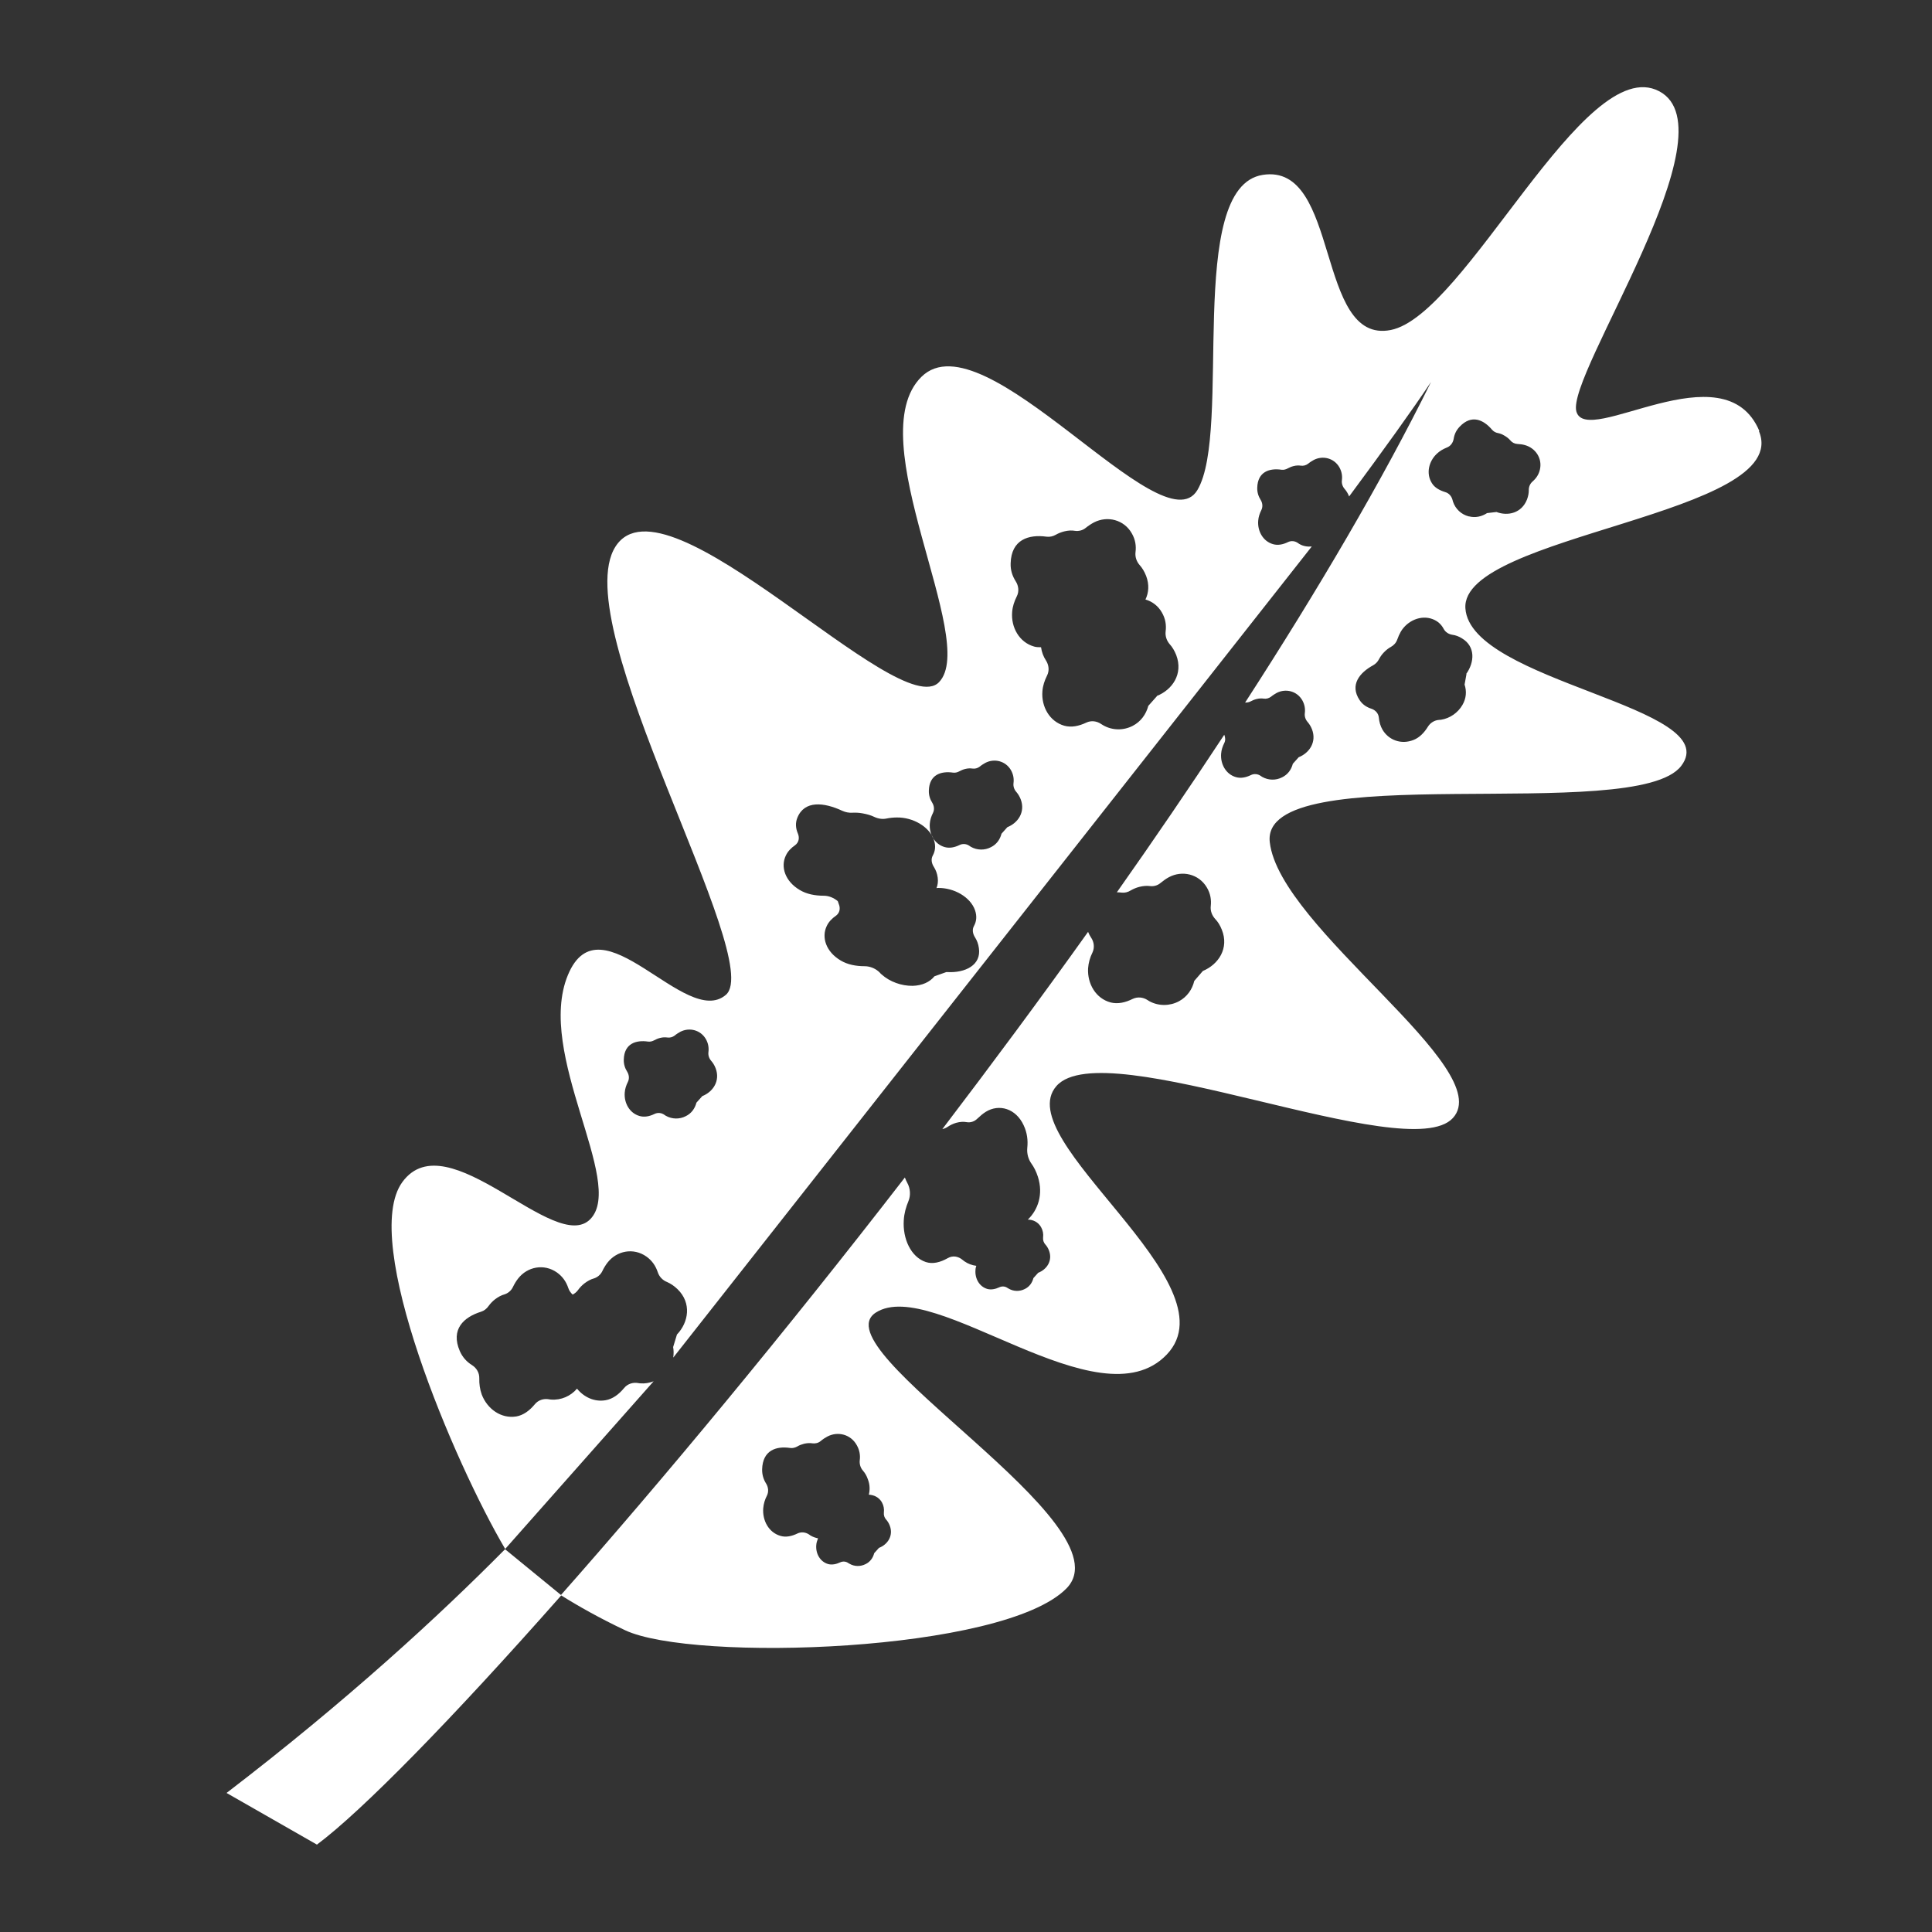 <?xml version="1.0" encoding="UTF-8"?>
<svg id="l" data-name="Tree Disorder Diagnosis" xmlns="http://www.w3.org/2000/svg" viewBox="0 0 141.73 141.73">
  <rect x="0" y="0" width="141.73" height="141.73" fill="#333333" stroke="none"/>
  <defs>
    <style>
      .r {
        fill: #fff;
      }
    </style>
  </defs>
  <path class="r" d="M37.05,113.65c-4.83,4.88-11.59,11.11-20.43,17.88l6.63,3.79c3.32-2.48,9.85-9.14,17.93-18.29"/>
  <path class="r" d="M129.07,31.63c-2.58-6.14-12.7,1.26-13.43-1.45-.74-2.71,11.59-20.6,6.07-23.49-5.52-2.89-14.17,16.44-19.69,17.52-5.52,1.08-3.68-12.29-9.39-11.38-5.71,.9-2.21,18.79-4.79,23.12s-15.64-12.83-20.24-8.31c-4.6,4.52,4.23,19.33,1.29,22.4-2.94,3.07-20.06-15.72-23.74-9.94s11.04,30.35,8.1,32.88-9.2-7.23-11.59-1.45c-2.39,5.78,4.23,15.18,1.66,17.89-2.58,2.71-10.49-7.23-13.8-2.71-3.15,4.29,3.84,20.65,7.54,26.92l10.89-12.3c-.31,.12-.64,.18-.98,.15-.05,0-.1-.01-.15-.02-.39-.07-.79,.06-1.04,.37-.39,.47-.84,.8-1.36,.89-.82,.14-1.59-.23-2.09-.85-.47,.55-1.17,.86-1.91,.8-.05,0-.1-.01-.15-.02-.39-.07-.79,.06-1.04,.37-.39,.47-.84,.8-1.36,.89-1.12,.18-2.13-.56-2.53-1.61-.14-.39-.19-.79-.18-1.19,.01-.4-.2-.76-.54-.97-.38-.24-.69-.57-.89-1.03-.69-1.6,.3-2.49,1.55-2.88,.23-.07,.42-.22,.56-.42,.13-.18,.28-.34,.47-.49,.24-.18,.46-.3,.68-.36,.27-.08,.5-.27,.63-.53,.11-.23,.24-.45,.39-.64,.68-.87,1.9-1.11,2.85-.44,.42,.3,.68,.69,.83,1.14,.06,.19,.18,.35,.32,.48,.15-.08,.29-.19,.39-.33,.13-.18,.28-.34,.47-.49,.24-.18,.46-.3,.68-.36,.27-.08,.5-.27,.63-.53,.11-.23,.24-.45,.39-.64,.68-.87,1.9-1.11,2.85-.44,.42,.3,.68,.69,.83,1.14,.11,.34,.36,.6,.69,.73,.25,.11,.5,.27,.76,.52,1.05,1.02,.82,2.43-.04,3.33-.1,.32-.18,.6-.28,.92,.05,.26,.04,.51,.01,.77l46.84-59.5c-.31,.03-.64-.02-.92-.19-.03-.02-.06-.04-.09-.06-.22-.16-.5-.19-.74-.07-.37,.18-.74,.25-1.09,.15-.74-.21-1.15-.96-1.09-1.72,.02-.28,.11-.54,.23-.78,.12-.24,.09-.52-.05-.75-.16-.25-.26-.55-.25-.89,.03-1.18,.9-1.45,1.78-1.32,.16,.02,.32-.02,.46-.1,.13-.07,.27-.13,.43-.17,.2-.05,.37-.05,.52-.03,.19,.03,.38-.02,.54-.14,.13-.11,.28-.2,.42-.28,.66-.34,1.49-.14,1.88,.55,.17,.31,.22,.62,.18,.94-.03,.24,.05,.47,.21,.65,.12,.14,.23,.31,.32,.54h0c2.52-3.4,4.59-6.28,6.01-8.4-3.6,7.28-8.31,15.28-13.64,23.52,.14,0,.28-.02,.41-.09,.13-.07,.27-.13,.43-.17,.2-.05,.37-.05,.52-.03,.19,.03,.38-.02,.54-.14,.13-.11,.28-.2,.42-.28,.66-.34,1.49-.14,1.88,.55,.17,.31,.22,.62,.18,.94-.03,.24,.05,.47,.21,.65,.12,.14,.23,.31,.32,.54,.35,.93-.2,1.73-.98,2.04-.15,.17-.28,.31-.43,.48-.11,.43-.37,.79-.78,.99-.46,.24-1.01,.23-1.47-.03-.03-.02-.06-.04-.09-.06-.22-.16-.5-.19-.74-.07-.37,.18-.74,.25-1.09,.15-.74-.21-1.15-.96-1.09-1.72,.02-.28,.11-.54,.23-.78,.1-.2,.08-.41,0-.61-2.52,3.83-5.15,7.69-7.88,11.56,.11,0,.23,0,.34,.02,.24,.03,.47-.03,.68-.16,.19-.11,.4-.2,.63-.26,.29-.07,.54-.09,.77-.06,.28,.04,.57-.04,.79-.23,.2-.16,.4-.31,.61-.42,.97-.52,2.19-.24,2.78,.75,.27,.45,.34,.91,.29,1.37-.04,.35,.09,.69,.33,.95,.19,.2,.35,.45,.48,.78,.55,1.36-.24,2.55-1.39,3.03-.22,.26-.41,.47-.63,.73-.15,.63-.53,1.17-1.12,1.49-.67,.36-1.49,.37-2.17,0-.04-.02-.09-.05-.13-.08-.33-.22-.74-.26-1.1-.09-.54,.27-1.09,.39-1.61,.26-1.1-.29-1.72-1.38-1.66-2.5,.03-.41,.14-.8,.32-1.16,.17-.36,.12-.78-.1-1.1-.09-.13-.16-.27-.22-.42-3.48,4.88-7.08,9.73-10.69,14.47,.13-.03,.26-.08,.38-.16,.19-.13,.4-.23,.63-.3,.29-.08,.55-.09,.77-.05,.28,.05,.57-.04,.79-.26,.2-.19,.41-.37,.62-.5,.98-.6,2.2-.24,2.77,.98,.26,.55,.33,1.11,.27,1.67-.04,.43,.08,.84,.31,1.16,.18,.25,.34,.56,.47,.96,.41,1.29,0,2.43-.74,3.14,.38,0,.76,.18,.97,.55,.14,.25,.18,.5,.15,.76-.02,.19,.04,.38,.17,.52,.1,.11,.19,.25,.26,.43,.29,.75-.16,1.4-.79,1.64l-.35,.39c-.09,.35-.3,.64-.63,.8-.37,.19-.82,.19-1.19-.03-.02-.01-.05-.03-.07-.04-.18-.13-.4-.15-.6-.06-.3,.14-.6,.2-.88,.13-.6-.17-.93-.77-.88-1.39,0-.11,.03-.21,.06-.31-.3-.04-.6-.14-.87-.33-.04-.03-.08-.06-.13-.1-.33-.28-.74-.34-1.1-.13-.55,.31-1.1,.45-1.61,.28-1.09-.37-1.7-1.71-1.61-3.07,.03-.5,.16-.96,.34-1.39,.18-.43,.14-.94-.08-1.34-.07-.13-.13-.26-.18-.4-8.87,11.47-17.72,22.13-25.24,30.64,1.29,.81,2.89,1.71,4.71,2.57,4.97,2.35,27.79,1.63,32.39-3.07,4.6-4.7-18.22-17.52-13.99-20.23,4.23-2.71,16.38,8.31,21.35,3.07,4.97-5.24-11.59-15.72-8.1-19.69,3.5-3.97,25.77,5.96,29.08,2.35,3.31-3.61-12.7-13.91-13.43-20.23-.74-6.32,26.87-1.26,30.18-5.6,3.31-4.34-15.46-6.14-15.83-11.56-.37-5.42,24.11-6.87,21.53-13.01ZM51.52,80.41l-.43,.48c-.11,.43-.37,.79-.78,.99-.46,.24-1.01,.23-1.47-.03-.03-.02-.06-.04-.09-.06-.22-.16-.5-.19-.74-.07-.37,.18-.74,.25-1.09,.15-.74-.21-1.15-.96-1.09-1.72,.02-.28,.11-.54,.23-.78,.12-.24,.09-.52-.05-.75-.16-.25-.26-.55-.25-.89,.03-1.18,.9-1.45,1.78-1.32,.16,.02,.32-.02,.46-.1,.13-.07,.27-.13,.43-.17,.2-.05,.37-.05,.52-.03,.19,.03,.38-.02,.54-.14,.13-.11,.28-.2,.42-.28,.66-.34,1.49-.14,1.88,.55,.17,.31,.22,.62,.18,.94-.03,.24,.05,.47,.21,.65,.12,.14,.23,.31,.32,.54,.35,.93-.2,1.73-.98,2.04Zm17.9-9.1c-.3,.11-.56,.2-.87,.31-.34,.42-.89,.68-1.6,.7-.81,.01-1.67-.29-2.28-.84-.04-.03-.08-.07-.11-.11-.28-.3-.71-.49-1.13-.49-.65,0-1.26-.12-1.76-.42-1.08-.64-1.42-1.7-1.02-2.53,.14-.3,.38-.55,.67-.75,.28-.2,.35-.54,.21-.87-.03-.07-.05-.13-.07-.2-.28-.24-.65-.4-1.03-.4-.65,0-1.26-.12-1.76-.42-1.08-.64-1.42-1.7-1.02-2.53,.14-.3,.38-.55,.67-.75,.28-.2,.35-.54,.21-.87-.16-.38-.19-.76-.04-1.14,.52-1.31,1.97-1.14,3.3-.52,.24,.11,.51,.16,.76,.14,.23-.01,.48,0,.74,.05,.33,.06,.6,.14,.83,.25,.29,.14,.61,.19,.9,.13,.25-.05,.51-.08,.77-.08,1.17-.02,2.38,.66,2.72,1.64,.15,.44,.1,.82-.08,1.15-.14,.25-.1,.56,.08,.84,.14,.22,.24,.48,.28,.78,.04,.3,0,.55-.09,.77,.04,0,.07-.01,.11-.01,1.17-.02,2.38,.66,2.72,1.64,.15,.44,.1,.82-.08,1.15-.14,.25-.1,.56,.08,.84,.14,.22,.24,.48,.28,.78,.19,1.24-.99,1.84-2.33,1.76Zm4.48-10.63c-.15,.17-.28,.31-.43,.48-.11,.43-.37,.79-.78,.99-.46,.24-1.01,.23-1.47-.03-.03-.02-.06-.04-.09-.06-.22-.16-.5-.19-.74-.07-.37,.18-.74,.25-1.09,.15-.74-.21-1.15-.96-1.09-1.72,.02-.28,.11-.54,.23-.78,.12-.24,.09-.52-.05-.75-.16-.25-.26-.55-.25-.89,.03-1.18,.9-1.45,1.78-1.32,.16,.02,.32-.02,.46-.1,.13-.07,.27-.13,.43-.17,.2-.05,.37-.05,.52-.03,.19,.03,.38-.02,.54-.14,.13-.11,.28-.2,.42-.28,.66-.34,1.49-.14,1.88,.55,.17,.31,.22,.62,.18,.94-.03,.24,.05,.47,.21,.65,.12,.14,.23,.31,.32,.54,.35,.93-.2,1.73-.98,2.04Zm10.98-9.62c-.22,.25-.41,.46-.64,.72-.17,.63-.55,1.16-1.15,1.47-.68,.35-1.5,.34-2.17-.05-.04-.02-.08-.05-.13-.08-.33-.23-.74-.28-1.1-.11-.55,.26-1.1,.37-1.61,.23-1.09-.31-1.7-1.41-1.61-2.53,.03-.41,.16-.79,.34-1.15,.18-.35,.14-.77-.08-1.11-.19-.29-.31-.61-.36-.97-.17,0-.34,0-.51-.05-1.09-.31-1.7-1.41-1.61-2.53,.03-.41,.16-.79,.34-1.15,.18-.35,.14-.77-.08-1.11-.24-.38-.39-.81-.37-1.32,.05-1.74,1.32-2.13,2.63-1.95,.24,.03,.47-.02,.68-.14,.19-.11,.4-.19,.63-.25,.29-.07,.55-.08,.77-.04,.28,.04,.57-.03,.79-.21,.2-.16,.41-.3,.62-.41,.98-.5,2.2-.2,2.77,.81,.26,.45,.33,.92,.27,1.38-.04,.35,.08,.69,.31,.95,.18,.2,.34,.46,.47,.79,.24,.64,.19,1.23-.05,1.73,.49,.14,.93,.46,1.21,.96,.26,.45,.33,.92,.27,1.38-.04,.35,.08,.69,.31,.95,.18,.2,.34,.46,.47,.79,.52,1.38-.29,2.55-1.44,3Zm-21.13,58.59c.37,.02,.73,.19,.94,.55,.14,.25,.18,.5,.15,.76-.02,.19,.04,.38,.17,.52,.1,.11,.19,.25,.26,.43,.29,.75-.16,1.4-.79,1.64l-.35,.39c-.09,.35-.3,.64-.63,.8-.37,.19-.82,.19-1.19-.03-.02-.01-.05-.03-.07-.04-.18-.13-.4-.15-.6-.06-.3,.14-.6,.2-.88,.13-.6-.17-.93-.77-.88-1.39,.01-.18,.07-.34,.13-.5-.19-.04-.37-.1-.54-.2-.03-.02-.07-.04-.1-.07-.26-.18-.58-.22-.86-.09-.43,.21-.86,.3-1.26,.18-.86-.25-1.33-1.13-1.26-2.03,.03-.33,.12-.63,.27-.92,.14-.28,.11-.62-.06-.89-.19-.3-.3-.65-.29-1.05,.04-1.39,1.03-1.71,2.05-1.56,.18,.03,.37-.02,.53-.11,.15-.09,.31-.15,.5-.2,.23-.05,.43-.06,.6-.03,.22,.03,.44-.02,.62-.17,.15-.13,.32-.24,.49-.33,.77-.4,1.72-.16,2.16,.65,.2,.36,.26,.73,.21,1.1-.03,.28,.06,.56,.24,.76,.14,.16,.27,.37,.36,.64,.15,.39,.15,.77,.07,1.1Zm43.83-60.2c-.05,.27-.09,.5-.14,.77,.16,.48,.13,1.01-.16,1.5-.33,.57-.92,.98-1.57,1.08-.04,0-.08,.01-.13,.01-.34,.02-.65,.21-.83,.5-.27,.44-.62,.8-1.05,.97-.92,.37-1.84,0-2.28-.75-.16-.27-.24-.58-.27-.89-.03-.31-.25-.55-.55-.65-.34-.11-.64-.3-.86-.63-.74-1.11-.01-2.01,1-2.56,.18-.1,.33-.26,.42-.44,.09-.17,.2-.33,.34-.48,.18-.19,.36-.33,.53-.42,.22-.12,.39-.31,.47-.54,.07-.2,.16-.4,.26-.58,.48-.81,1.48-1.25,2.34-.92,.39,.15,.64,.4,.81,.72,.13,.24,.37,.39,.65,.43,.22,.03,.45,.11,.69,.26,.99,.59,.93,1.74,.31,2.61Zm.16-11.57c-.54-.14-.97-.54-1.15-1.08-.01-.03-.02-.07-.03-.11-.07-.28-.26-.51-.54-.59-.42-.13-.78-.33-.98-.66-.44-.7-.23-1.59,.36-2.15,.22-.21,.47-.35,.74-.46,.27-.1,.45-.35,.5-.64,.05-.32,.18-.62,.44-.89,.87-.92,1.75-.51,2.37,.22,.11,.13,.27,.22,.44,.25,.16,.03,.31,.09,.46,.18,.19,.11,.33,.22,.44,.35,.13,.16,.32,.26,.53,.27,.18,.01,.37,.03,.54,.08,.77,.21,1.29,.96,1.11,1.78-.08,.37-.27,.65-.53,.88-.2,.17-.3,.41-.29,.67,0,.2-.04,.42-.13,.66-.39,1-1.4,1.24-2.24,.92l-.69,.08c-.4,.26-.86,.36-1.33,.24Z"/>
</svg>